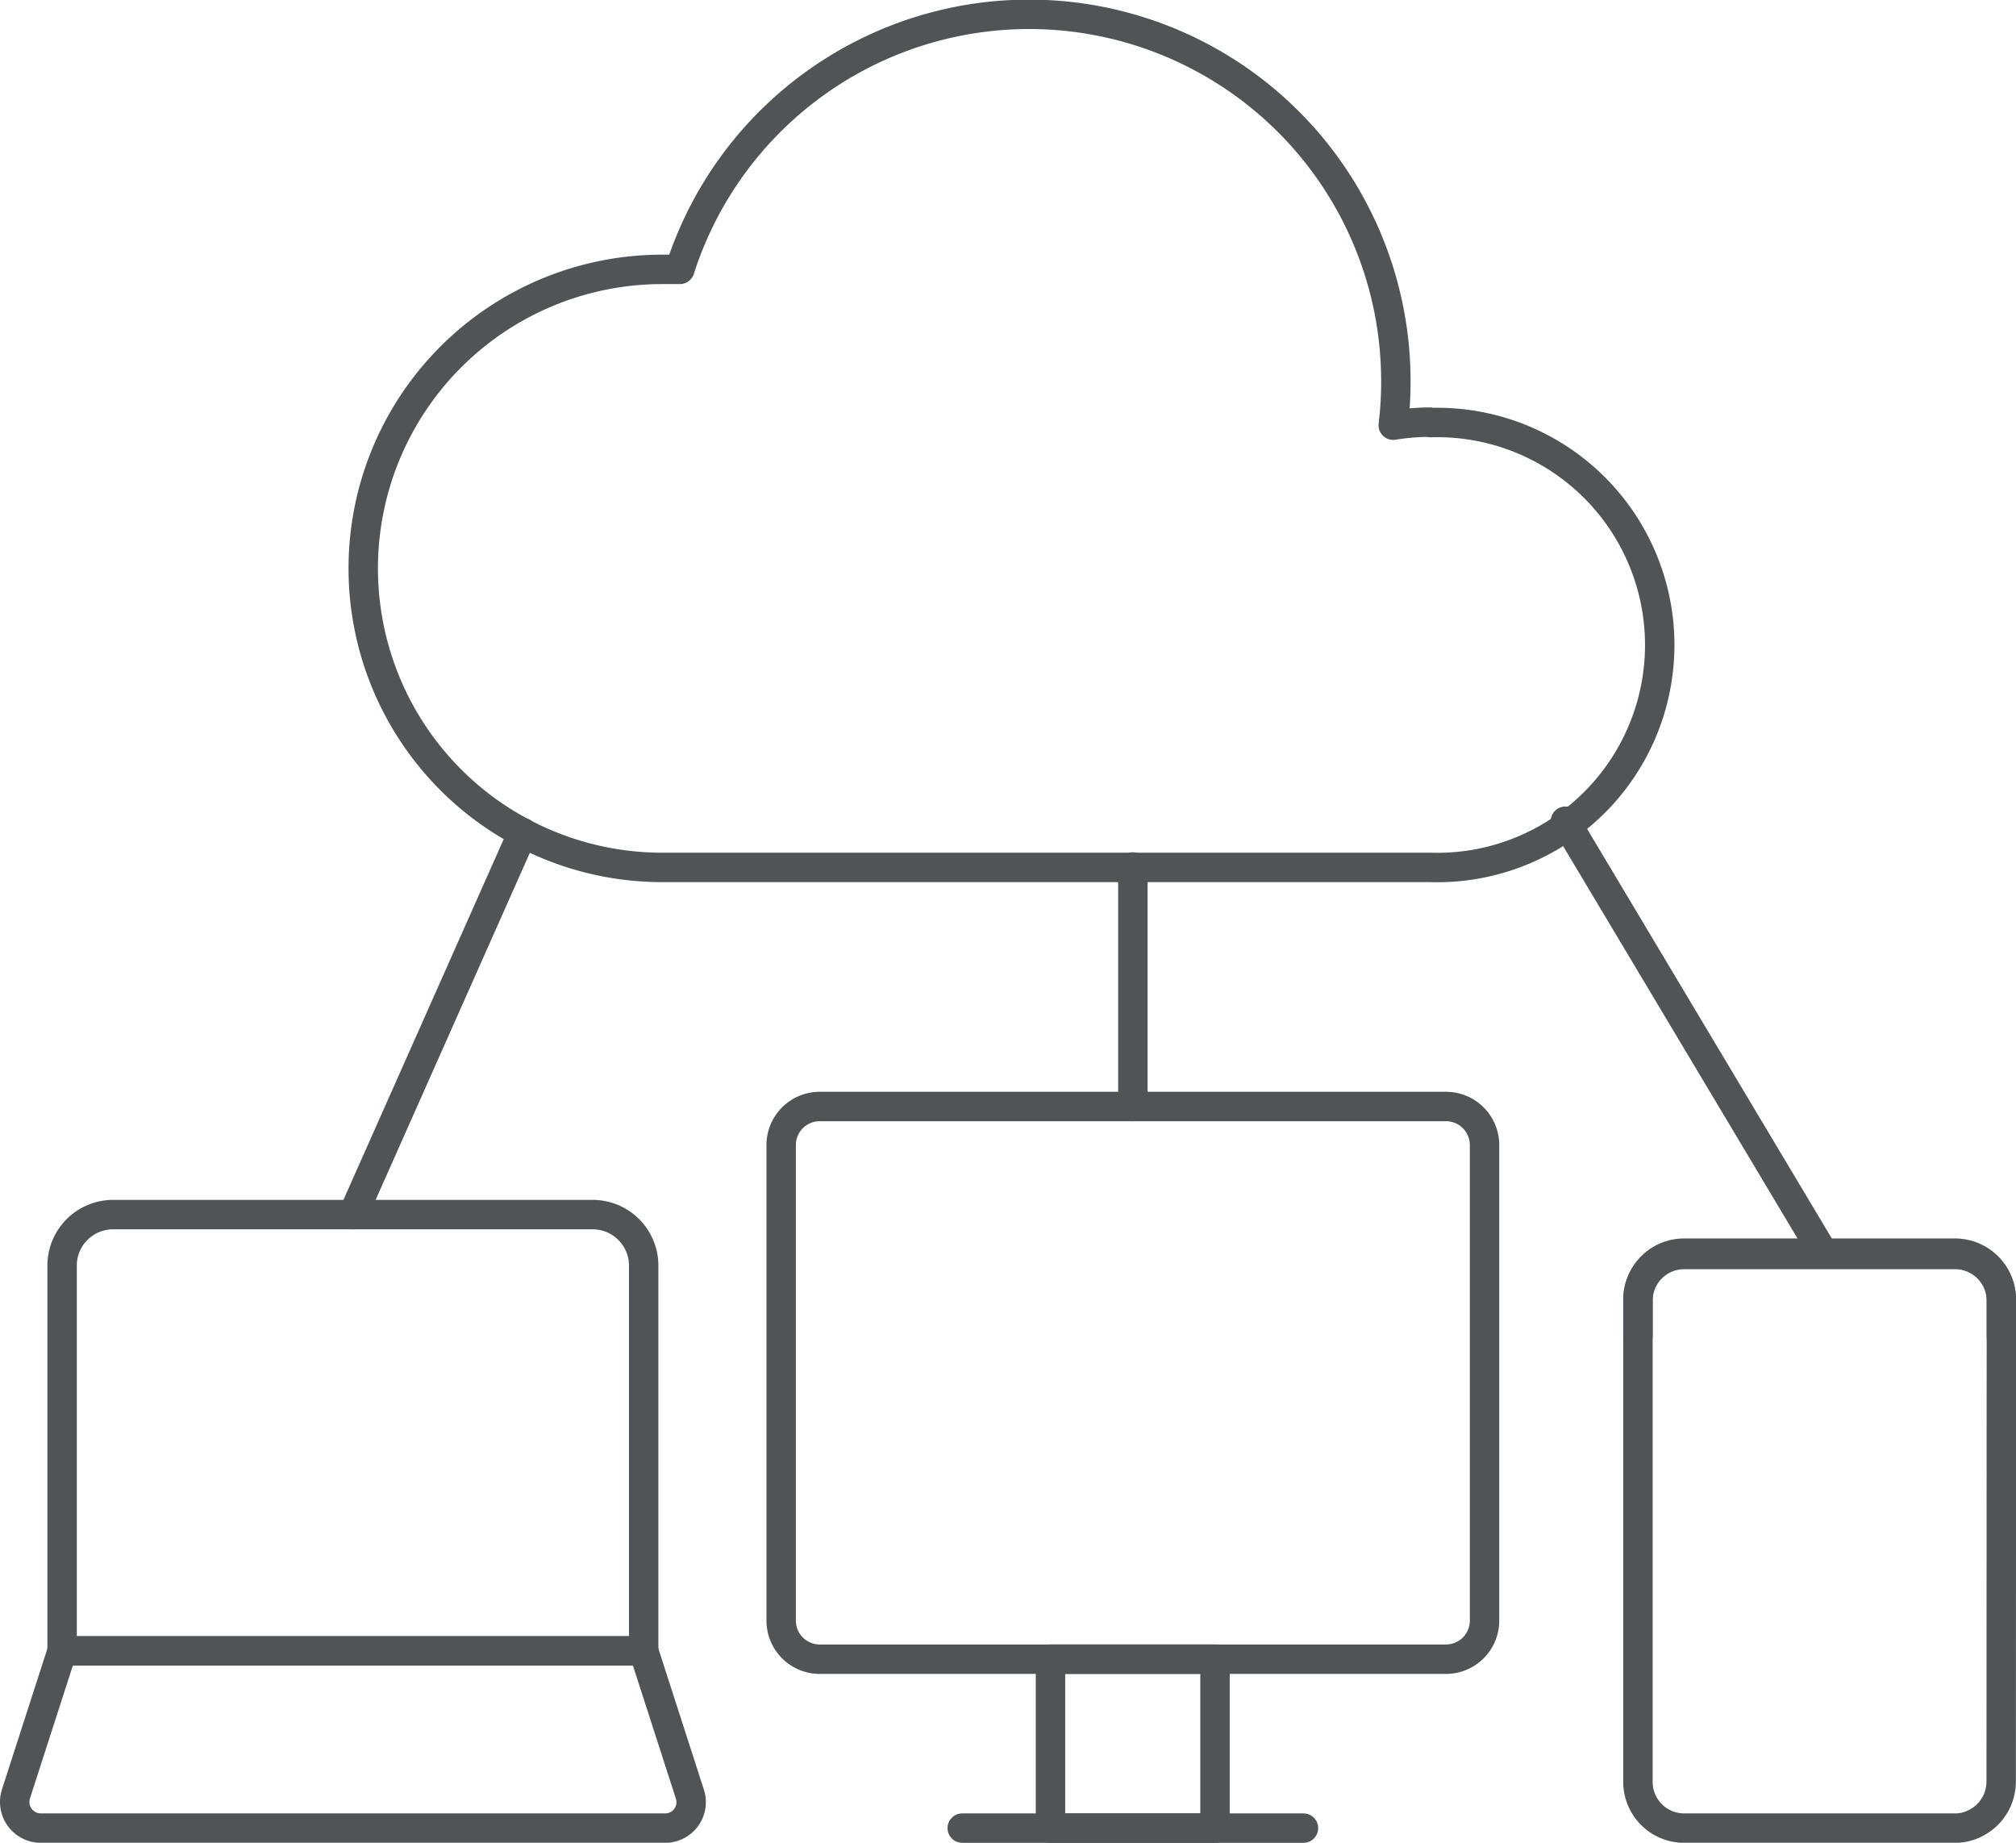 <svg xmlns="http://www.w3.org/2000/svg" viewBox="0 0 92.52 84.55" width="92.52" height="84.55"><path d="M30.53,83.88H1.87A1.2,1.2,0,0,1,.73,82.32l2.12-6.57H29.54l2.12,6.57A1.19,1.19,0,0,1,30.53,83.88Z" style="fill:none;stroke:#515457;stroke-linecap:round;stroke-linejoin:round;stroke-width:1.35px"/><path d="M5.2,55.73h22a2.34,2.34,0,0,1,2.34,2.34V75.75a0,0,0,0,1,0,0H2.85a0,0,0,0,1,0,0V58.07A2.34,2.34,0,0,1,5.2,55.73Z" style="fill:none;stroke:#515457;stroke-linecap:round;stroke-linejoin:round;stroke-width:1.35px"/><path d="M91.85,61.28V59.63a2.13,2.13,0,0,0-2.13-2.13H77.29a2.12,2.12,0,0,0-2.12,2.13v1.65" style="fill:none;stroke:#515457;stroke-linecap:round;stroke-linejoin:round;stroke-width:1.35px"/><path d="M91.85,59.68a2.13,2.13,0,0,0-2.13-2.12H77.29a2.12,2.12,0,0,0-2.12,2.12V81.75a2.12,2.12,0,0,0,2.12,2.13H89.72a2,2,0,0,0,1-.26,2.21,2.21,0,0,0,.49-.36,1.92,1.92,0,0,0,.26-.32,1.76,1.76,0,0,0,.14-.23,2.19,2.19,0,0,0,.23-1Z" style="fill:none;stroke:#515457;stroke-linecap:round;stroke-linejoin:round;stroke-width:1.35px"/><path d="M66.36,50.77H37.62a1.77,1.77,0,0,0-1.77,1.77V74.36a1.77,1.77,0,0,0,1.77,1.77H66.36a1.77,1.77,0,0,0,1.77-1.77V52.54A1.77,1.77,0,0,0,66.36,50.77Z" style="fill:none;stroke:#515457;stroke-linecap:round;stroke-linejoin:round;stroke-width:1.35px"/><rect x="48.21" y="76.13" width="7.55" height="7.75" style="fill:none;stroke:#515457;stroke-linecap:round;stroke-linejoin:round;stroke-width:1.35px"/><line x1="44.16" y1="83.88" x2="59.82" y2="83.88" style="fill:none;stroke:#515457;stroke-linecap:round;stroke-linejoin:round;stroke-width:1.35px"/><path d="M65.64,19.37a10.64,10.64,0,0,0-1.7.14,16.4,16.4,0,0,0,.12-2A16.83,16.83,0,0,0,31.2,12.36l-.81,0a13.72,13.72,0,0,0,0,27.44H65.64a10.21,10.21,0,1,0,0-20.41Z" style="fill:none;stroke:#515457;stroke-linecap:round;stroke-linejoin:round;stroke-width:1.35px"/><line x1="23.99" y1="38.2" x2="16.2" y2="55.73" style="fill:none;stroke:#515457;stroke-linecap:round;stroke-linejoin:round;stroke-width:1.35px"/><line x1="51.99" y1="39.78" x2="51.99" y2="50.77" style="fill:none;stroke:#515457;stroke-linecap:round;stroke-linejoin:round;stroke-width:1.35px"/><line x1="71.84" y1="37.68" x2="83.51" y2="57.21" style="fill:none;stroke:#515457;stroke-linecap:round;stroke-linejoin:round;stroke-width:1.35px"/></svg>